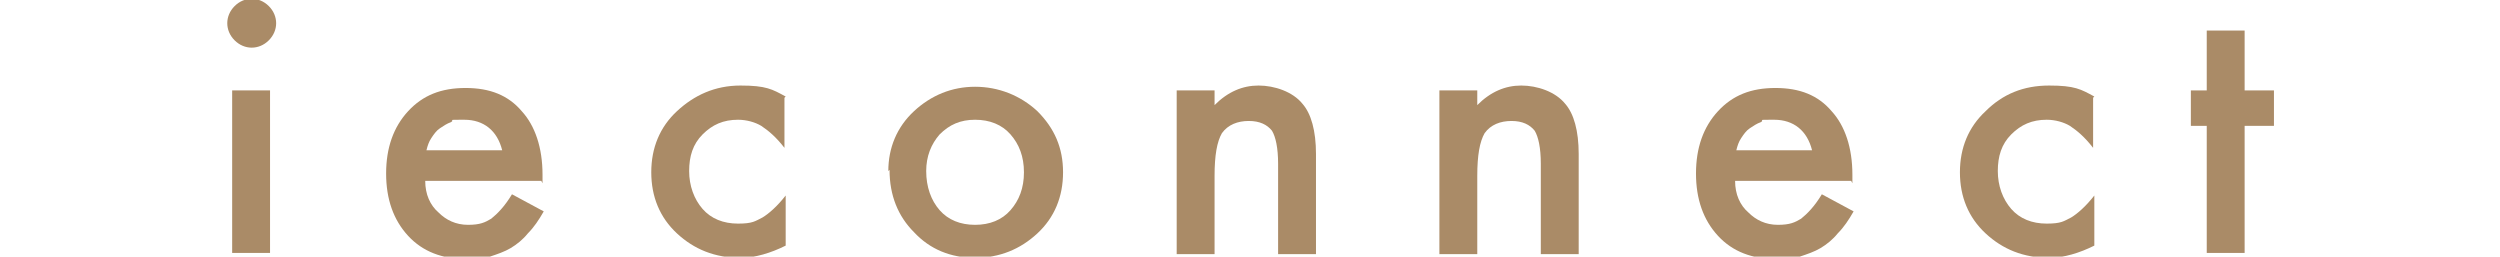 <?xml version="1.0" encoding="UTF-8"?>
<svg id="_レイヤー_1" data-name="レイヤー_1" xmlns="http://www.w3.org/2000/svg" version="1.1" viewBox="0 0 204.6 21">
  <!-- Generator: Adobe Illustrator 29.0.1, SVG Export Plug-In . SVG Version: 2.1.0 Build 192)  -->
  <defs>
    <style>
      .st0 {
        fill: #aa8b67;
      }
    </style>
  </defs>
  <path class="st0" d="M18.6,1.9c0-.5.2-1,.6-1.4.4-.4.9-.6,1.4-.6s1,.2,1.4.6c.4.4.6.9.6,1.4s-.2,1-.6,1.4c-.4.4-.9.6-1.4.6s-1-.2-1.4-.6c-.4-.4-.6-.9-.6-1.4ZM22.1,7.4v13.3h-3.1V7.4h3.1Z"/>
  <path class="st0" d="M44.3,14.8h-9.5c0,1.1.4,2,1.1,2.6.6.6,1.4,1,2.4,1s1.4-.2,1.9-.5c.5-.4,1.1-1,1.7-2l2.6,1.4c-.4.7-.8,1.3-1.3,1.8-.4.5-.9.9-1.4,1.2s-1.1.5-1.7.7c-.6.1-1.2.2-1.9.2-2,0-3.6-.6-4.8-1.9-1.2-1.3-1.8-3-1.8-5.1s.6-3.8,1.8-5.1c1.2-1.3,2.7-1.9,4.7-1.9s3.5.6,4.6,1.9c1.1,1.2,1.7,3,1.7,5.2v.7ZM41.1,12.3c-.4-1.6-1.5-2.5-3.1-2.5s-.7,0-1.1.2c-.3.1-.6.3-.9.5-.3.2-.5.5-.7.8s-.3.6-.4,1h6.2Z"/>
  <path class="st0" d="M64.2,8v4.1c-.7-.9-1.3-1.4-1.9-1.8-.5-.3-1.2-.5-1.9-.5-1.2,0-2.1.4-2.9,1.2-.8.8-1.1,1.8-1.1,3s.4,2.3,1.1,3.1c.7.8,1.7,1.2,2.9,1.2s1.4-.2,2-.5c.5-.3,1.2-.9,1.9-1.8v4.1c-1.2.6-2.5,1-3.7,1-2.1,0-3.8-.7-5.2-2-1.4-1.3-2.1-3-2.1-5s.7-3.7,2.1-5,3.1-2.1,5.2-2.1,2.6.3,3.7.9Z"/>
  <path class="st0" d="M72.7,14c0-1.9.7-3.6,2.1-4.9,1.4-1.3,3.1-2,5-2s3.7.7,5.1,2c1.4,1.4,2.1,3,2.1,5s-.7,3.7-2.1,5c-1.4,1.3-3.1,2-5.1,2s-3.7-.7-5-2.1c-1.3-1.3-2-3-2-5.1ZM75.8,14c0,1.3.4,2.4,1.1,3.2.7.8,1.7,1.2,2.9,1.2s2.2-.4,2.9-1.2c.7-.8,1.1-1.8,1.1-3.1s-.4-2.3-1.1-3.1c-.7-.8-1.7-1.2-2.9-1.2s-2.1.4-2.9,1.2c-.7.8-1.1,1.8-1.1,3Z"/>
  <path class="st0" d="M96.3,7.4h3.1v1.2c1.1-1.1,2.3-1.6,3.6-1.6s2.8.5,3.6,1.5c.7.8,1.1,2.2,1.1,4.1v8.2h-3.1v-7.4c0-1.3-.2-2.2-.5-2.7-.4-.5-1-.8-1.9-.8s-1.7.3-2.2,1c-.4.7-.6,1.8-.6,3.5v6.4h-3.1V7.4Z"/>
  <path class="st0" d="M117.8,7.4h3.1v1.2c1.1-1.1,2.3-1.6,3.6-1.6s2.8.5,3.6,1.5c.7.8,1.1,2.2,1.1,4.1v8.2h-3.1v-7.4c0-1.3-.2-2.2-.5-2.7-.4-.5-1-.8-1.9-.8s-1.7.3-2.2,1c-.4.7-.6,1.8-.6,3.5v6.4h-3.1V7.4Z"/>
  <path class="st0" d="M151.5,14.8h-9.5c0,1.1.4,2,1.1,2.6.6.6,1.4,1,2.4,1s1.4-.2,1.9-.5c.5-.4,1.1-1,1.7-2l2.6,1.4c-.4.7-.8,1.3-1.3,1.8-.4.5-.9.9-1.4,1.2-.5.3-1.1.5-1.7.7-.6.1-1.2.2-1.9.2-2,0-3.6-.6-4.8-1.9-1.2-1.3-1.8-3-1.8-5.1s.6-3.8,1.8-5.1c1.2-1.3,2.7-1.9,4.7-1.9s3.5.6,4.6,1.9c1.1,1.2,1.7,3,1.7,5.2v.7ZM148.3,12.3c-.4-1.6-1.5-2.5-3.1-2.5s-.7,0-1.1.2c-.3.1-.6.3-.9.5-.3.2-.5.5-.7.8s-.3.6-.4,1h6.2Z"/>
  <path class="st0" d="M171.3,8v4.1c-.7-.9-1.3-1.4-1.9-1.8-.5-.3-1.2-.5-1.9-.5-1.2,0-2.1.4-2.9,1.2-.8.8-1.1,1.8-1.1,3s.4,2.3,1.1,3.1c.7.8,1.7,1.2,2.9,1.2s1.4-.2,2-.5c.5-.3,1.2-.9,1.9-1.8v4.1c-1.2.6-2.5,1-3.7,1-2.1,0-3.8-.7-5.2-2-1.4-1.3-2.1-3-2.1-5s.7-3.7,2.1-5c1.4-1.4,3.1-2.1,5.2-2.1s2.6.3,3.7.9Z"/>
  <path class="st0" d="M183.7,10.3v10.4h-3.1v-10.4h-1.3v-2.9h1.3V2.5h3.1v4.9h2.4v2.9h-2.4Z"/>
</svg>
